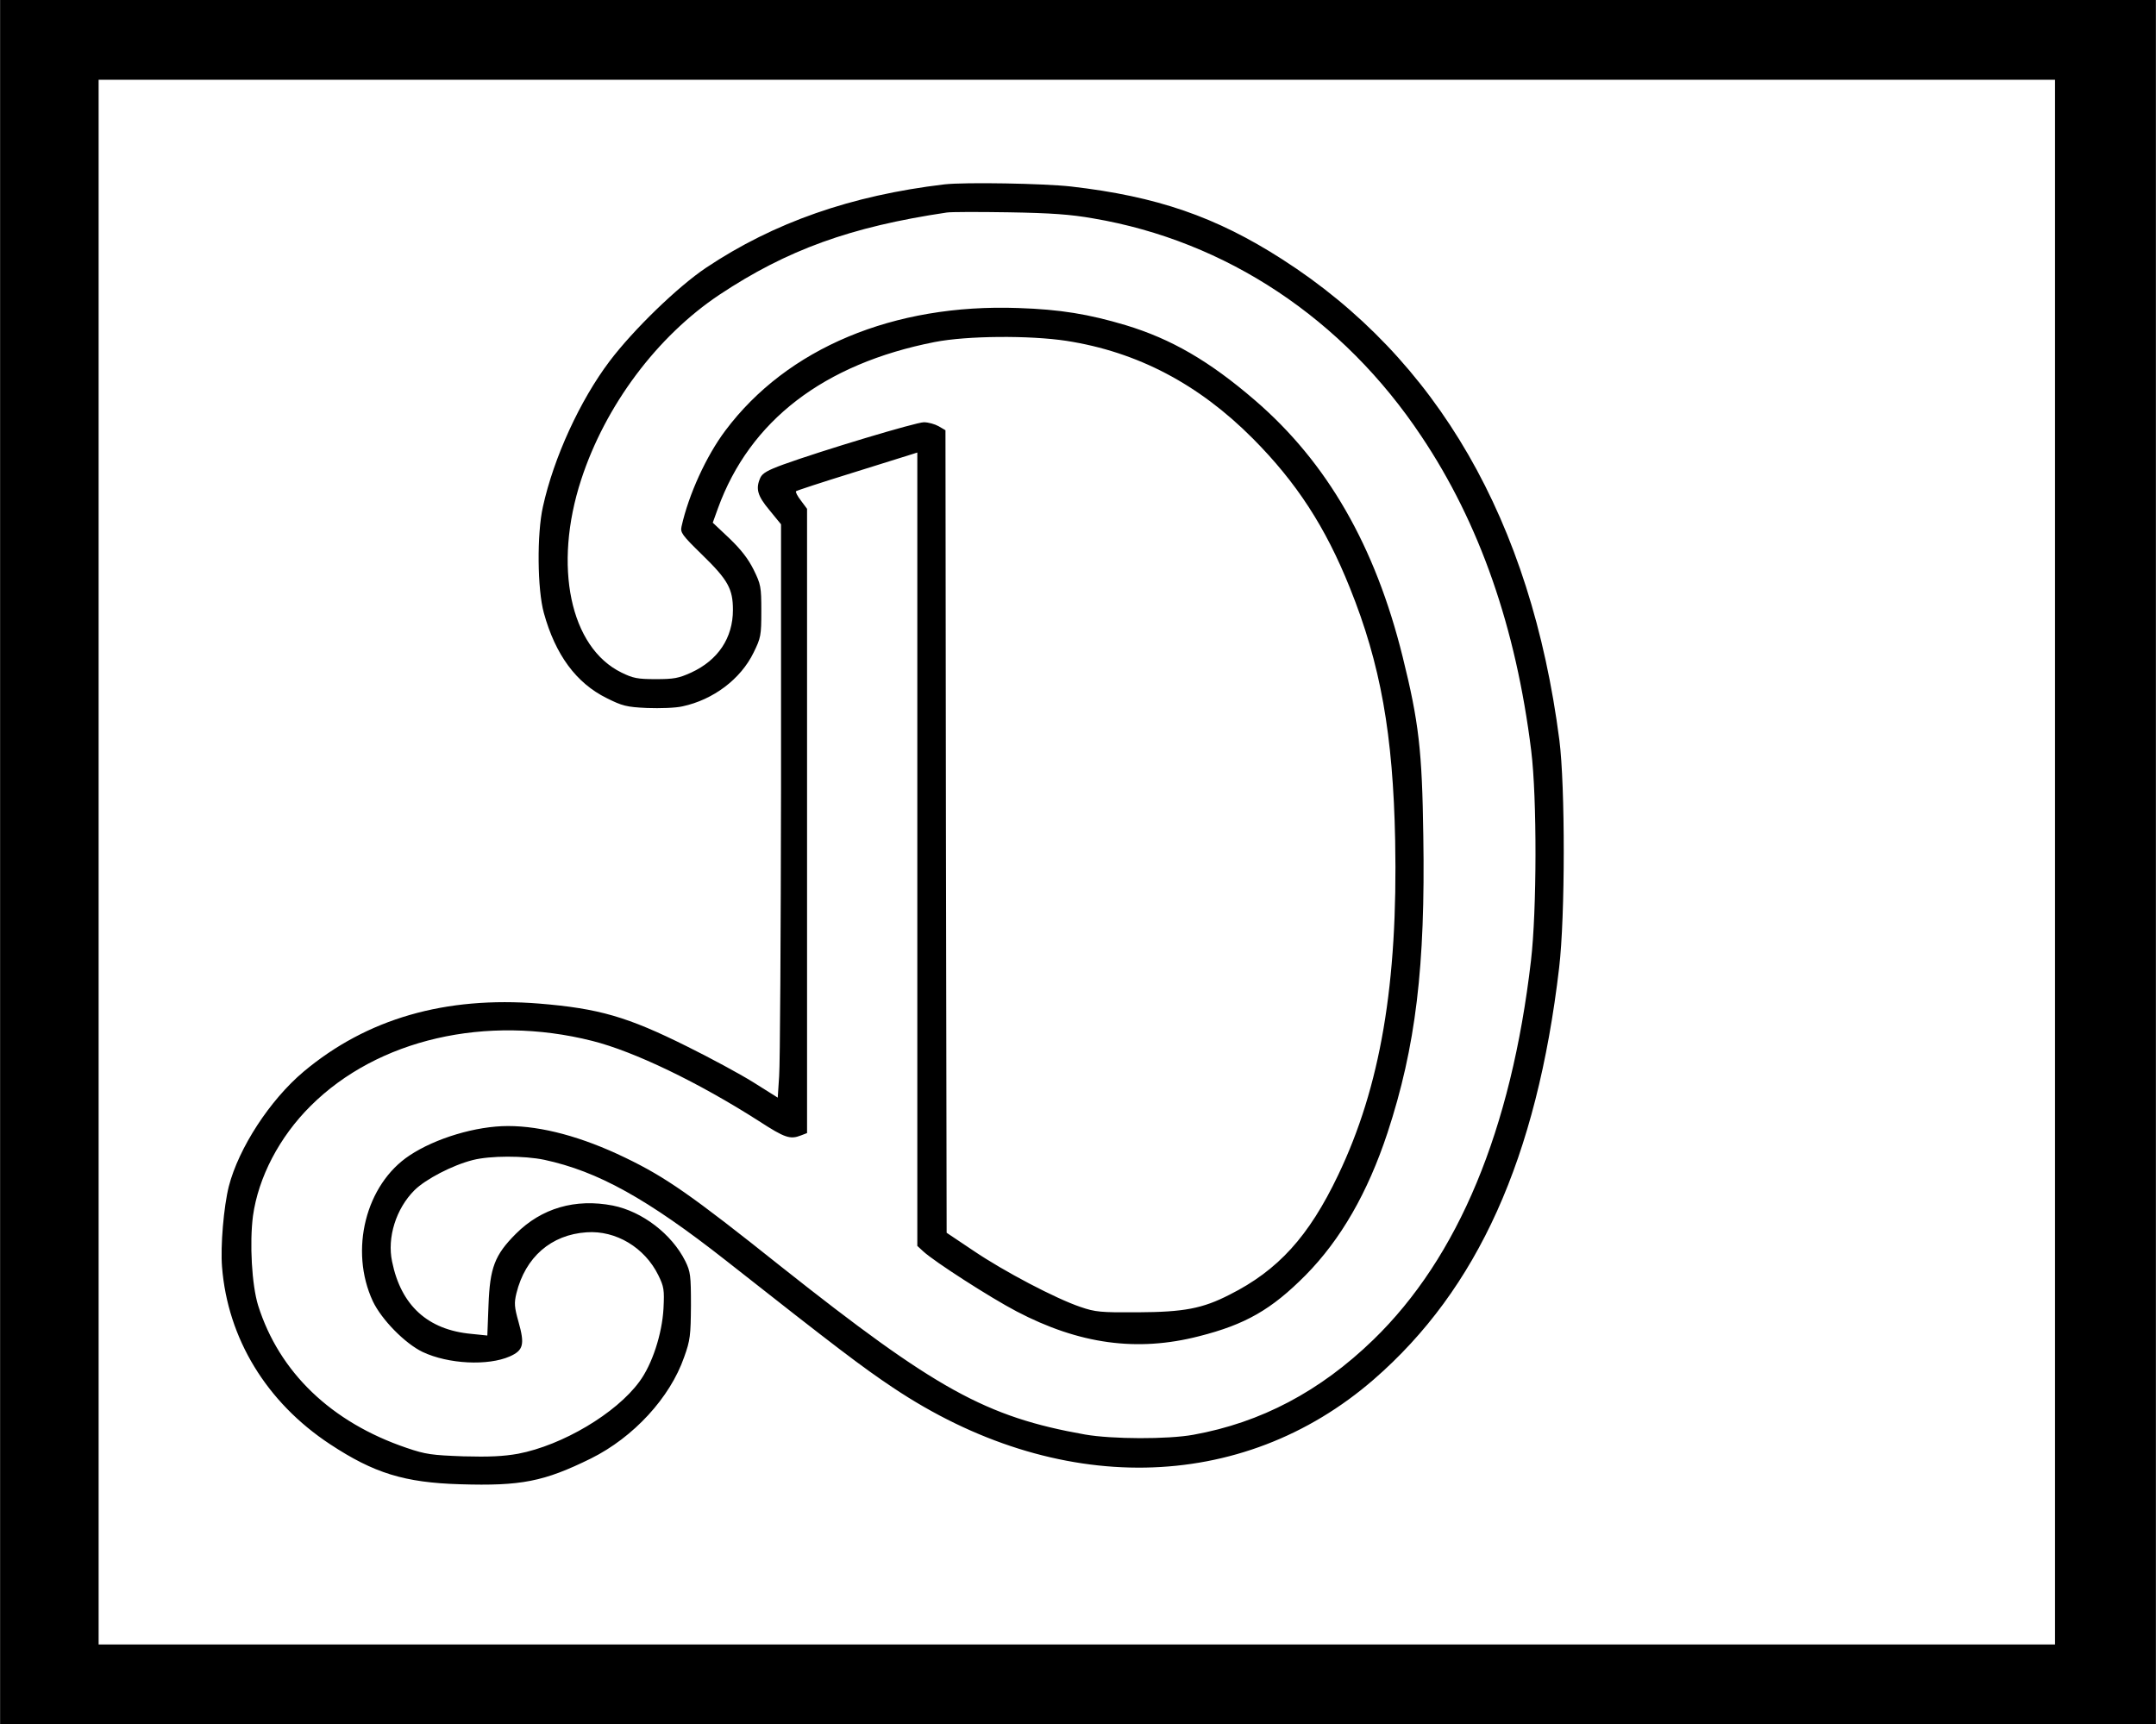 <?xml version="1.0" encoding="UTF-8" standalone="yes"?>
<svg version="1.0" xmlns="http://www.w3.org/2000/svg" width="689pt" height="551pt" viewBox="0 0 919 735" preserveAspectRatio="xMidYMid meet">
  <g transform="translate(0,735) scale(0.1,-0.1)" fill="#000000" stroke="none">
    <path d="M0 3675 l0 -3675 4595 0 4595 0 0 3675 0 3675 -4595 0 -4595 0 0
-3675z m8760 0 l0 -3335 -4170 0 -4170 0 0 3335 0 3335 4170 0 4170 0 0 -3335z"/>
    <path d="M4025 6564 c-396 -47 -726 -162 -1015 -355 -121 -81 -310 -264 -412
-399 -126 -167 -238 -411 -284 -620 -26 -116 -24 -352 4 -453 49 -178 138
-299 268 -363 66 -33 84 -38 172 -42 55 -2 121 0 151 7 131 28 248 116 303
229 31 63 33 73 33 177 0 104 -2 114 -33 177 -23 46 -53 85 -103 133 l-71 67
22 61 c136 374 451 616 924 709 138 27 404 29 562 5 302 -47 563 -184 794
-416 186 -187 310 -377 414 -637 131 -325 184 -625 193 -1076 12 -612 -63
-1051 -243 -1427 -125 -262 -256 -406 -463 -510 -115 -59 -194 -74 -391 -75
-159 -1 -181 1 -245 23 -104 35 -325 151 -455 239 l-115 77 -3 1711 -2 1710
-29 17 c-16 9 -44 17 -63 17 -34 0 -436 -121 -599 -180 -66 -24 -89 -37 -98
-56 -21 -47 -13 -77 39 -139 l49 -60 0 -1130 c-1 -621 -4 -1171 -8 -1222 l-6
-92 -105 66 c-58 36 -184 104 -281 152 -255 127 -376 162 -631 183 -400 32
-734 -64 -1004 -290 -144 -121 -277 -326 -319 -489 -22 -88 -36 -255 -29 -343
24 -306 190 -578 460 -756 188 -124 318 -164 555 -171 260 -8 357 11 558 110
181 90 337 259 397 432 26 72 28 93 29 220 0 128 -2 144 -24 189 -58 116 -184
212 -309 237 -160 31 -304 -11 -413 -120 -91 -91 -111 -145 -117 -304 l-5
-130 -68 7 c-186 17 -300 121 -338 308 -22 103 17 226 95 304 47 47 162 107
249 129 74 19 219 19 305 1 228 -49 439 -166 775 -430 470 -370 582 -455 711
-541 698 -467 1487 -454 2050 35 443 385 695 944 790 1755 26 218 26 774 1
970 -121 935 -520 1626 -1182 2050 -282 181 -534 268 -900 310 -116 13 -452
19 -540 9z m635 -145 c566 -96 1065 -427 1399 -929 248 -370 403 -815 468
-1340 25 -202 24 -682 -1 -895 -84 -722 -310 -1265 -672 -1616 -227 -220 -479
-353 -767 -405 -110 -20 -347 -19 -462 1 -423 75 -636 193 -1296 716 -385 307
-492 381 -664 464 -184 89 -356 135 -500 135 -136 0 -309 -52 -419 -125 -188
-124 -258 -405 -157 -622 37 -78 137 -180 212 -216 110 -52 279 -60 372 -19
58 26 64 51 37 147 -18 64 -19 80 -9 122 38 154 148 250 299 260 125 9 248
-65 306 -183 24 -49 26 -62 22 -142 -6 -108 -48 -238 -103 -312 -99 -135 -328
-271 -517 -307 -62 -11 -122 -14 -233 -11 -134 5 -160 8 -242 36 -321 109
-543 322 -633 607 -27 87 -37 266 -22 382 23 164 112 336 246 469 285 284 748
391 1200 277 179 -45 453 -177 711 -342 111 -72 133 -79 179 -61 l26 10 0
1330 0 1331 -26 35 c-15 19 -24 37 -21 40 3 3 110 38 239 78 128 40 243 76
256 80 l22 7 0 -1691 0 -1691 25 -23 c46 -43 287 -198 398 -256 267 -140 514
-174 778 -106 198 50 309 114 454 260 150 152 265 352 349 606 121 368 162
710 153 1267 -5 363 -19 485 -88 763 -117 473 -322 829 -630 1094 -194 167
-356 261 -551 320 -158 47 -278 67 -458 73 -531 19 -985 -171 -1248 -522 -82
-109 -157 -274 -187 -409 -6 -26 2 -37 87 -120 111 -108 132 -146 132 -236 0
-119 -63 -214 -178 -267 -53 -24 -73 -28 -151 -28 -78 0 -97 4 -146 28 -219
107 -292 454 -172 822 103 316 323 611 590 789 288 191 558 289 968 350 17 3
136 3 265 1 180 -3 264 -9 360 -26z"/>
  </g>
</svg>